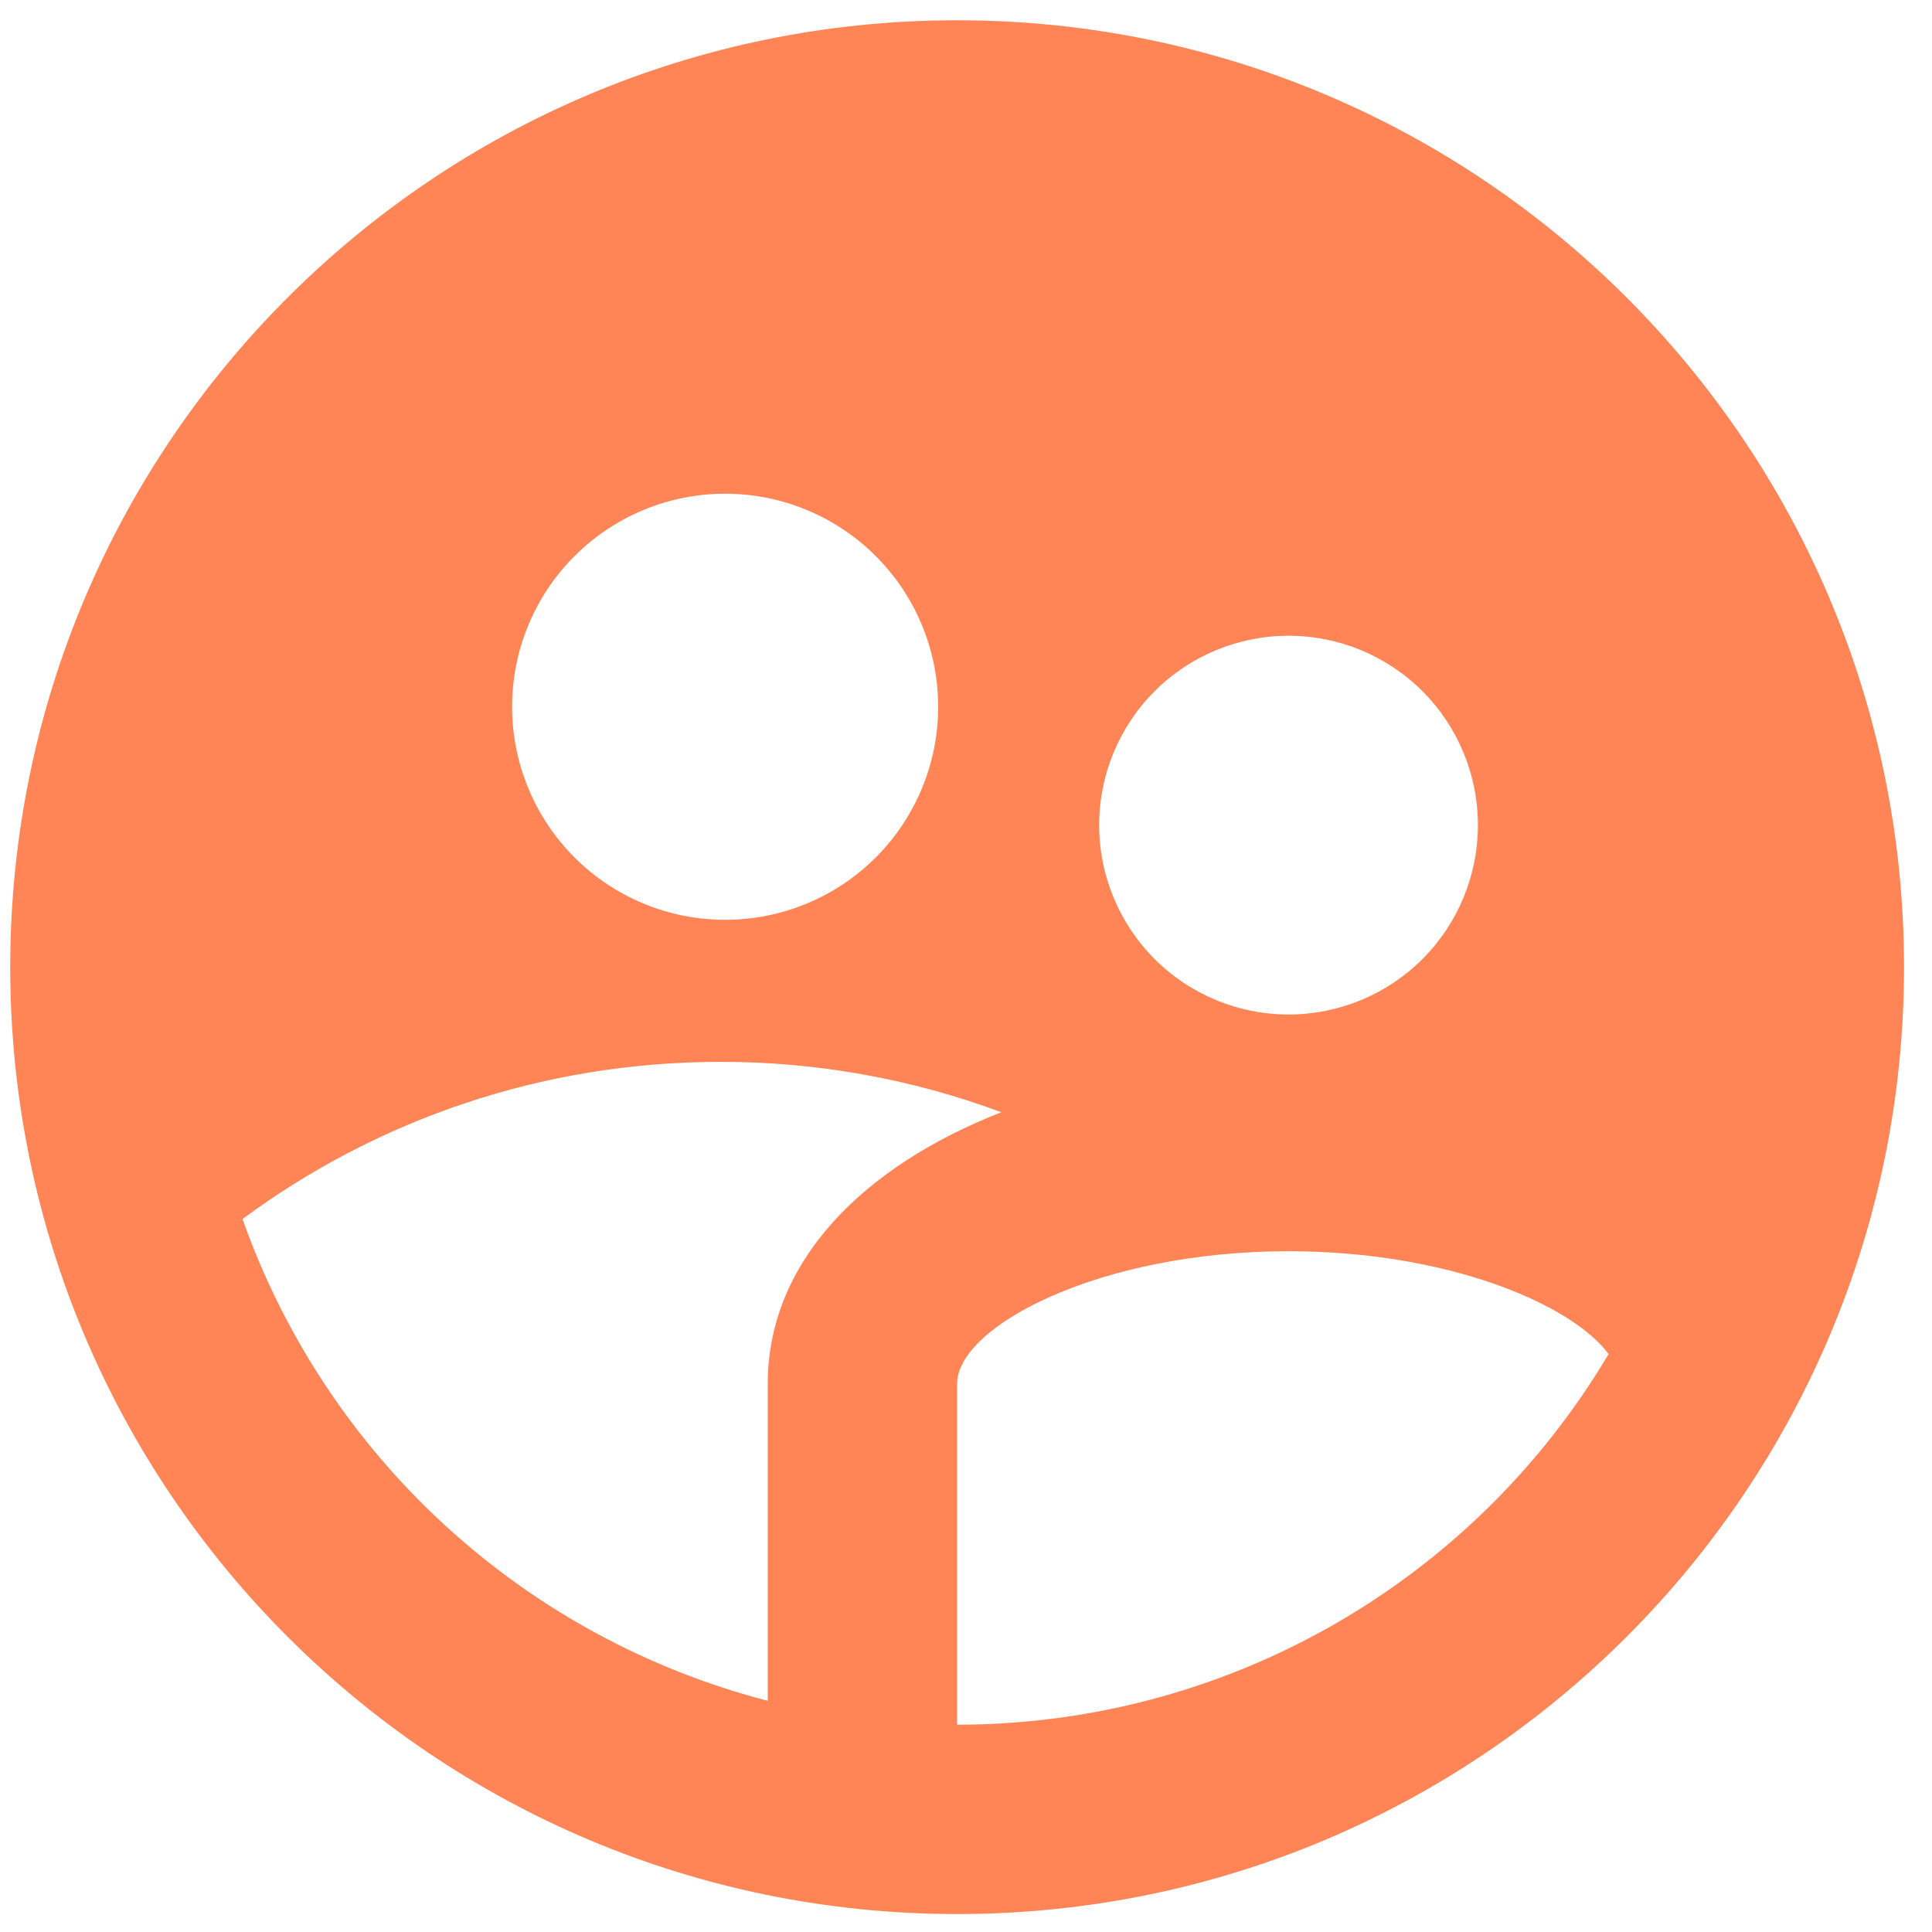 <svg width="65" height="65" viewBox="0 0 65 65" fill="none" xmlns="http://www.w3.org/2000/svg">
<path d="M25.83 57.222V46.556C25.83 42.469 29 39.255 33.689 37.42C30.665 36.295 27.464 35.721 24.237 35.725C18.216 35.725 12.654 37.69 8.159 41.013C9.553 44.955 11.893 48.494 14.974 51.32C18.055 54.147 21.783 56.173 25.83 57.222ZM54.119 45.556C52.861 43.858 48.672 42.096 43.351 42.096C36.961 42.096 32.201 44.635 32.201 46.556V58.025C36.623 58.027 40.968 56.879 44.811 54.693C48.654 52.507 51.862 49.358 54.119 45.556ZM24.396 30.946C26.297 30.946 28.121 30.191 29.465 28.847C30.809 27.503 31.564 25.679 31.564 23.778C31.564 21.877 30.809 20.054 29.465 18.71C28.121 17.366 26.297 16.61 24.396 16.61C22.495 16.61 20.672 17.366 19.328 18.71C17.984 20.054 17.229 21.877 17.229 23.778C17.229 25.679 17.984 27.503 19.328 28.847C20.672 30.191 22.495 30.946 24.396 30.946ZM43.351 34.132C45.041 34.132 46.662 33.461 47.857 32.266C49.052 31.071 49.723 29.45 49.723 27.761C49.723 26.071 49.052 24.45 47.857 23.255C46.662 22.06 45.041 21.389 43.351 21.389C41.662 21.389 40.041 22.06 38.846 23.255C37.651 24.45 36.98 26.071 36.98 27.761C36.98 29.45 37.651 31.071 38.846 32.266C40.041 33.461 41.662 34.132 43.351 34.132ZM32.201 64.396C14.607 64.396 0.344 50.134 0.344 32.539C0.344 14.944 14.607 0.682 32.201 0.682C49.796 0.682 64.059 14.944 64.059 32.539C64.059 50.134 49.796 64.396 32.201 64.396Z" fill="#FF8556"/>
</svg>
